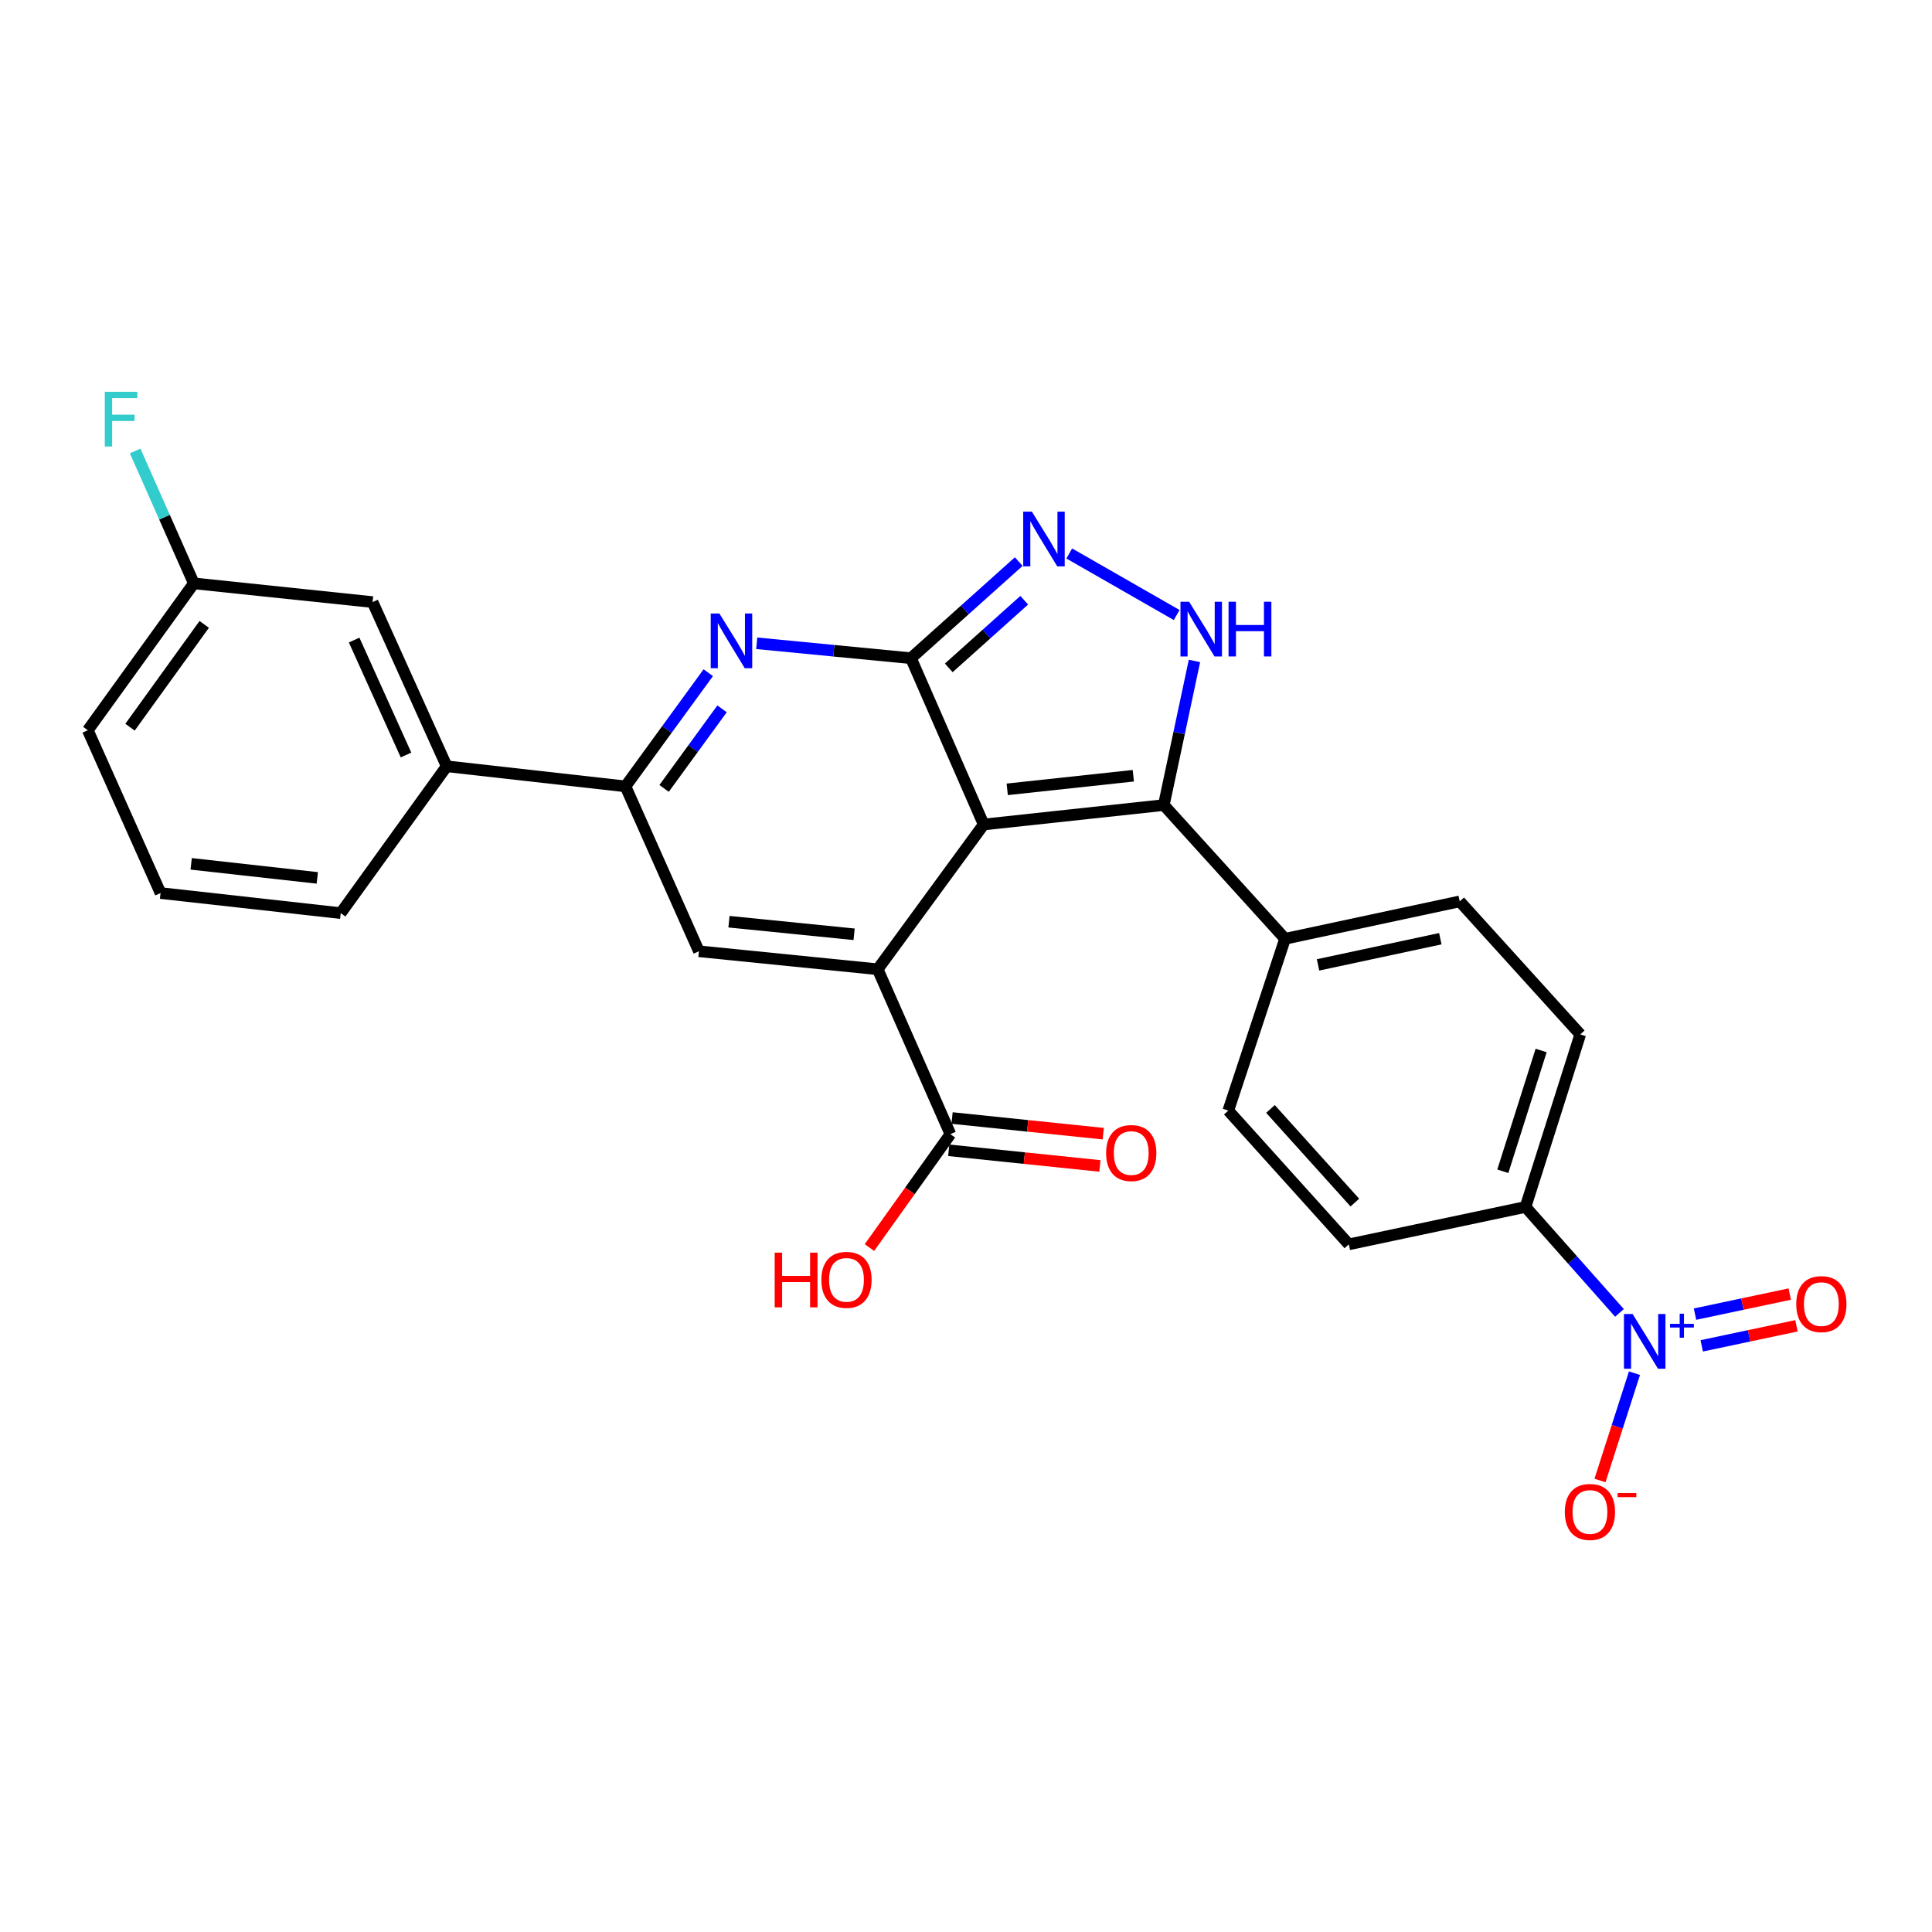 <?xml version='1.0' encoding='iso-8859-1'?>
<svg version='1.1' baseProfile='full'
              xmlns='http://www.w3.org/2000/svg'
                      xmlns:rdkit='http://www.rdkit.org/xml'
                      xmlns:xlink='http://www.w3.org/1999/xlink'
                  xml:space='preserve'
width='1000px' height='1000px' viewBox='0 0 1000 1000'>
<!-- END OF HEADER -->
<rect style='opacity:1.0;fill:#FFFFFF;stroke:none' width='1000' height='1000' x='0' y='0'> </rect>
<path class='bond-0' d='M 509.152,426.757 L 471.506,340.685' style='fill:none;fill-rule:evenodd;stroke:#000000;stroke-width:6px;stroke-linecap:butt;stroke-linejoin:miter;stroke-opacity:1' />
<path class='bond-1' d='M 509.152,426.757 L 454.292,501.686' style='fill:none;fill-rule:evenodd;stroke:#000000;stroke-width:6px;stroke-linecap:butt;stroke-linejoin:miter;stroke-opacity:1' />
<path class='bond-3' d='M 509.152,426.757 L 602.386,416.705' style='fill:none;fill-rule:evenodd;stroke:#000000;stroke-width:6px;stroke-linecap:butt;stroke-linejoin:miter;stroke-opacity:1' />
<path class='bond-3' d='M 521.338,408.561 L 586.601,401.524' style='fill:none;fill-rule:evenodd;stroke:#000000;stroke-width:6px;stroke-linecap:butt;stroke-linejoin:miter;stroke-opacity:1' />
<path class='bond-2' d='M 471.506,340.685 L 431.594,336.823' style='fill:none;fill-rule:evenodd;stroke:#000000;stroke-width:6px;stroke-linecap:butt;stroke-linejoin:miter;stroke-opacity:1' />
<path class='bond-2' d='M 431.594,336.823 L 391.681,332.961' style='fill:none;fill-rule:evenodd;stroke:#0000FF;stroke-width:6px;stroke-linecap:butt;stroke-linejoin:miter;stroke-opacity:1' />
<path class='bond-4' d='M 471.506,340.685 L 499.405,315.681' style='fill:none;fill-rule:evenodd;stroke:#000000;stroke-width:6px;stroke-linecap:butt;stroke-linejoin:miter;stroke-opacity:1' />
<path class='bond-4' d='M 499.405,315.681 L 527.303,290.677' style='fill:none;fill-rule:evenodd;stroke:#0000FF;stroke-width:6px;stroke-linecap:butt;stroke-linejoin:miter;stroke-opacity:1' />
<path class='bond-4' d='M 491.079,345.684 L 510.608,328.181' style='fill:none;fill-rule:evenodd;stroke:#000000;stroke-width:6px;stroke-linecap:butt;stroke-linejoin:miter;stroke-opacity:1' />
<path class='bond-4' d='M 510.608,328.181 L 530.136,310.678' style='fill:none;fill-rule:evenodd;stroke:#0000FF;stroke-width:6px;stroke-linecap:butt;stroke-linejoin:miter;stroke-opacity:1' />
<path class='bond-6' d='M 454.292,501.686 L 361.757,492.379' style='fill:none;fill-rule:evenodd;stroke:#000000;stroke-width:6px;stroke-linecap:butt;stroke-linejoin:miter;stroke-opacity:1' />
<path class='bond-6' d='M 442.091,483.588 L 377.317,477.074' style='fill:none;fill-rule:evenodd;stroke:#000000;stroke-width:6px;stroke-linecap:butt;stroke-linejoin:miter;stroke-opacity:1' />
<path class='bond-9' d='M 454.292,501.686 L 491.928,587.04' style='fill:none;fill-rule:evenodd;stroke:#000000;stroke-width:6px;stroke-linecap:butt;stroke-linejoin:miter;stroke-opacity:1' />
<path class='bond-28' d='M 366.597,348.186 L 345.168,377.605' style='fill:none;fill-rule:evenodd;stroke:#0000FF;stroke-width:6px;stroke-linecap:butt;stroke-linejoin:miter;stroke-opacity:1' />
<path class='bond-28' d='M 345.168,377.605 L 323.738,407.025' style='fill:none;fill-rule:evenodd;stroke:#000000;stroke-width:6px;stroke-linecap:butt;stroke-linejoin:miter;stroke-opacity:1' />
<path class='bond-28' d='M 373.736,366.894 L 358.735,387.488' style='fill:none;fill-rule:evenodd;stroke:#0000FF;stroke-width:6px;stroke-linecap:butt;stroke-linejoin:miter;stroke-opacity:1' />
<path class='bond-28' d='M 358.735,387.488 L 343.735,408.082' style='fill:none;fill-rule:evenodd;stroke:#000000;stroke-width:6px;stroke-linecap:butt;stroke-linejoin:miter;stroke-opacity:1' />
<path class='bond-5' d='M 602.386,416.705 L 610.317,379.404' style='fill:none;fill-rule:evenodd;stroke:#000000;stroke-width:6px;stroke-linecap:butt;stroke-linejoin:miter;stroke-opacity:1' />
<path class='bond-5' d='M 610.317,379.404 L 618.249,342.104' style='fill:none;fill-rule:evenodd;stroke:#0000FF;stroke-width:6px;stroke-linecap:butt;stroke-linejoin:miter;stroke-opacity:1' />
<path class='bond-12' d='M 602.386,416.705 L 665.145,485.917' style='fill:none;fill-rule:evenodd;stroke:#000000;stroke-width:6px;stroke-linecap:butt;stroke-linejoin:miter;stroke-opacity:1' />
<path class='bond-27' d='M 553.44,286.477 L 609.046,318.335' style='fill:none;fill-rule:evenodd;stroke:#0000FF;stroke-width:6px;stroke-linecap:butt;stroke-linejoin:miter;stroke-opacity:1' />
<path class='bond-7' d='M 361.757,492.379 L 323.738,407.025' style='fill:none;fill-rule:evenodd;stroke:#000000;stroke-width:6px;stroke-linecap:butt;stroke-linejoin:miter;stroke-opacity:1' />
<path class='bond-10' d='M 323.738,407.025 L 231.204,396.627' style='fill:none;fill-rule:evenodd;stroke:#000000;stroke-width:6px;stroke-linecap:butt;stroke-linejoin:miter;stroke-opacity:1' />
<path class='bond-8' d='M 838.231,679.547 L 813.92,652.13' style='fill:none;fill-rule:evenodd;stroke:#0000FF;stroke-width:6px;stroke-linecap:butt;stroke-linejoin:miter;stroke-opacity:1' />
<path class='bond-8' d='M 813.92,652.13 L 789.609,624.714' style='fill:none;fill-rule:evenodd;stroke:#000000;stroke-width:6px;stroke-linecap:butt;stroke-linejoin:miter;stroke-opacity:1' />
<path class='bond-13' d='M 846.001,710.757 L 837.077,738.529' style='fill:none;fill-rule:evenodd;stroke:#0000FF;stroke-width:6px;stroke-linecap:butt;stroke-linejoin:miter;stroke-opacity:1' />
<path class='bond-13' d='M 837.077,738.529 L 828.153,766.302' style='fill:none;fill-rule:evenodd;stroke:#FF0000;stroke-width:6px;stroke-linecap:butt;stroke-linejoin:miter;stroke-opacity:1' />
<path class='bond-14' d='M 880.815,696.608 L 905.328,691.418' style='fill:none;fill-rule:evenodd;stroke:#0000FF;stroke-width:6px;stroke-linecap:butt;stroke-linejoin:miter;stroke-opacity:1' />
<path class='bond-14' d='M 905.328,691.418 L 929.841,686.228' style='fill:none;fill-rule:evenodd;stroke:#FF0000;stroke-width:6px;stroke-linecap:butt;stroke-linejoin:miter;stroke-opacity:1' />
<path class='bond-14' d='M 877.338,680.187 L 901.851,674.997' style='fill:none;fill-rule:evenodd;stroke:#0000FF;stroke-width:6px;stroke-linecap:butt;stroke-linejoin:miter;stroke-opacity:1' />
<path class='bond-14' d='M 901.851,674.997 L 926.364,669.807' style='fill:none;fill-rule:evenodd;stroke:#FF0000;stroke-width:6px;stroke-linecap:butt;stroke-linejoin:miter;stroke-opacity:1' />
<path class='bond-15' d='M 491.064,595.388 L 530.187,599.438' style='fill:none;fill-rule:evenodd;stroke:#000000;stroke-width:6px;stroke-linecap:butt;stroke-linejoin:miter;stroke-opacity:1' />
<path class='bond-15' d='M 530.187,599.438 L 569.309,603.487' style='fill:none;fill-rule:evenodd;stroke:#FF0000;stroke-width:6px;stroke-linecap:butt;stroke-linejoin:miter;stroke-opacity:1' />
<path class='bond-15' d='M 492.793,578.691 L 531.915,582.741' style='fill:none;fill-rule:evenodd;stroke:#000000;stroke-width:6px;stroke-linecap:butt;stroke-linejoin:miter;stroke-opacity:1' />
<path class='bond-15' d='M 531.915,582.741 L 571.038,586.791' style='fill:none;fill-rule:evenodd;stroke:#FF0000;stroke-width:6px;stroke-linecap:butt;stroke-linejoin:miter;stroke-opacity:1' />
<path class='bond-21' d='M 491.928,587.04 L 470.973,616.387' style='fill:none;fill-rule:evenodd;stroke:#000000;stroke-width:6px;stroke-linecap:butt;stroke-linejoin:miter;stroke-opacity:1' />
<path class='bond-21' d='M 470.973,616.387 L 450.018,645.735' style='fill:none;fill-rule:evenodd;stroke:#FF0000;stroke-width:6px;stroke-linecap:butt;stroke-linejoin:miter;stroke-opacity:1' />
<path class='bond-16' d='M 231.204,396.627 L 192.849,311.637' style='fill:none;fill-rule:evenodd;stroke:#000000;stroke-width:6px;stroke-linecap:butt;stroke-linejoin:miter;stroke-opacity:1' />
<path class='bond-16' d='M 210.151,390.783 L 183.303,331.29' style='fill:none;fill-rule:evenodd;stroke:#000000;stroke-width:6px;stroke-linecap:butt;stroke-linejoin:miter;stroke-opacity:1' />
<path class='bond-24' d='M 231.204,396.627 L 176.362,472.637' style='fill:none;fill-rule:evenodd;stroke:#000000;stroke-width:6px;stroke-linecap:butt;stroke-linejoin:miter;stroke-opacity:1' />
<path class='bond-11' d='M 789.609,624.714 L 817.939,535.406' style='fill:none;fill-rule:evenodd;stroke:#000000;stroke-width:6px;stroke-linecap:butt;stroke-linejoin:miter;stroke-opacity:1' />
<path class='bond-11' d='M 777.859,606.242 L 797.69,543.726' style='fill:none;fill-rule:evenodd;stroke:#000000;stroke-width:6px;stroke-linecap:butt;stroke-linejoin:miter;stroke-opacity:1' />
<path class='bond-29' d='M 789.609,624.714 L 698.156,644.073' style='fill:none;fill-rule:evenodd;stroke:#000000;stroke-width:6px;stroke-linecap:butt;stroke-linejoin:miter;stroke-opacity:1' />
<path class='bond-19' d='M 665.145,485.917 L 635.761,574.842' style='fill:none;fill-rule:evenodd;stroke:#000000;stroke-width:6px;stroke-linecap:butt;stroke-linejoin:miter;stroke-opacity:1' />
<path class='bond-20' d='M 665.145,485.917 L 755.553,466.557' style='fill:none;fill-rule:evenodd;stroke:#000000;stroke-width:6px;stroke-linecap:butt;stroke-linejoin:miter;stroke-opacity:1' />
<path class='bond-20' d='M 682.221,499.426 L 745.506,485.875' style='fill:none;fill-rule:evenodd;stroke:#000000;stroke-width:6px;stroke-linecap:butt;stroke-linejoin:miter;stroke-opacity:1' />
<path class='bond-22' d='M 192.849,311.637 L 100.324,301.948' style='fill:none;fill-rule:evenodd;stroke:#000000;stroke-width:6px;stroke-linecap:butt;stroke-linejoin:miter;stroke-opacity:1' />
<path class='bond-17' d='M 698.156,644.073 L 635.761,574.842' style='fill:none;fill-rule:evenodd;stroke:#000000;stroke-width:6px;stroke-linecap:butt;stroke-linejoin:miter;stroke-opacity:1' />
<path class='bond-17' d='M 701.266,622.451 L 657.589,573.989' style='fill:none;fill-rule:evenodd;stroke:#000000;stroke-width:6px;stroke-linecap:butt;stroke-linejoin:miter;stroke-opacity:1' />
<path class='bond-18' d='M 817.939,535.406 L 755.553,466.557' style='fill:none;fill-rule:evenodd;stroke:#000000;stroke-width:6px;stroke-linecap:butt;stroke-linejoin:miter;stroke-opacity:1' />
<path class='bond-23' d='M 100.324,301.948 L 85.144,267.691' style='fill:none;fill-rule:evenodd;stroke:#000000;stroke-width:6px;stroke-linecap:butt;stroke-linejoin:miter;stroke-opacity:1' />
<path class='bond-23' d='M 85.144,267.691 L 69.964,233.433' style='fill:none;fill-rule:evenodd;stroke:#33CCCC;stroke-width:6px;stroke-linecap:butt;stroke-linejoin:miter;stroke-opacity:1' />
<path class='bond-30' d='M 100.324,301.948 L 45.455,377.977' style='fill:none;fill-rule:evenodd;stroke:#000000;stroke-width:6px;stroke-linecap:butt;stroke-linejoin:miter;stroke-opacity:1' />
<path class='bond-30' d='M 105.705,323.176 L 67.296,376.396' style='fill:none;fill-rule:evenodd;stroke:#000000;stroke-width:6px;stroke-linecap:butt;stroke-linejoin:miter;stroke-opacity:1' />
<path class='bond-25' d='M 176.362,472.637 L 83.1,462.249' style='fill:none;fill-rule:evenodd;stroke:#000000;stroke-width:6px;stroke-linecap:butt;stroke-linejoin:miter;stroke-opacity:1' />
<path class='bond-25' d='M 164.231,454.397 L 98.948,447.125' style='fill:none;fill-rule:evenodd;stroke:#000000;stroke-width:6px;stroke-linecap:butt;stroke-linejoin:miter;stroke-opacity:1' />
<path class='bond-26' d='M 83.1,462.249 L 45.455,377.977' style='fill:none;fill-rule:evenodd;stroke:#000000;stroke-width:6px;stroke-linecap:butt;stroke-linejoin:miter;stroke-opacity:1' />
<path  class='atom-3' d='M 372.348 317.536
L 381.628 332.536
Q 382.548 334.016, 384.028 336.696
Q 385.508 339.376, 385.588 339.536
L 385.588 317.536
L 389.348 317.536
L 389.348 345.856
L 385.468 345.856
L 375.508 329.456
Q 374.348 327.536, 373.108 325.336
Q 371.908 323.136, 371.548 322.456
L 371.548 345.856
L 367.868 345.856
L 367.868 317.536
L 372.348 317.536
' fill='#0000FF'/>
<path  class='atom-5' d='M 534.094 264.82
L 543.374 279.82
Q 544.294 281.3, 545.774 283.98
Q 547.254 286.66, 547.334 286.82
L 547.334 264.82
L 551.094 264.82
L 551.094 293.14
L 547.214 293.14
L 537.254 276.74
Q 536.094 274.82, 534.854 272.62
Q 533.654 270.42, 533.294 269.74
L 533.294 293.14
L 529.614 293.14
L 529.614 264.82
L 534.094 264.82
' fill='#0000FF'/>
<path  class='atom-6' d='M 615.494 311.456
L 624.774 326.456
Q 625.694 327.936, 627.174 330.616
Q 628.654 333.296, 628.734 333.456
L 628.734 311.456
L 632.494 311.456
L 632.494 339.776
L 628.614 339.776
L 618.654 323.376
Q 617.494 321.456, 616.254 319.256
Q 615.054 317.056, 614.694 316.376
L 614.694 339.776
L 611.014 339.776
L 611.014 311.456
L 615.494 311.456
' fill='#0000FF'/>
<path  class='atom-6' d='M 635.894 311.456
L 639.734 311.456
L 639.734 323.496
L 654.214 323.496
L 654.214 311.456
L 658.054 311.456
L 658.054 339.776
L 654.214 339.776
L 654.214 326.696
L 639.734 326.696
L 639.734 339.776
L 635.894 339.776
L 635.894 311.456
' fill='#0000FF'/>
<path  class='atom-9' d='M 845.035 680.12
L 854.315 695.12
Q 855.235 696.6, 856.715 699.28
Q 858.195 701.96, 858.275 702.12
L 858.275 680.12
L 862.035 680.12
L 862.035 708.44
L 858.155 708.44
L 848.195 692.04
Q 847.035 690.12, 845.795 687.92
Q 844.595 685.72, 844.235 685.04
L 844.235 708.44
L 840.555 708.44
L 840.555 680.12
L 845.035 680.12
' fill='#0000FF'/>
<path  class='atom-9' d='M 864.411 685.225
L 869.401 685.225
L 869.401 679.971
L 871.618 679.971
L 871.618 685.225
L 876.74 685.225
L 876.74 687.125
L 871.618 687.125
L 871.618 692.405
L 869.401 692.405
L 869.401 687.125
L 864.411 687.125
L 864.411 685.225
' fill='#0000FF'/>
<path  class='atom-14' d='M 809.947 782.586
Q 809.947 775.786, 813.307 771.986
Q 816.667 768.186, 822.947 768.186
Q 829.227 768.186, 832.587 771.986
Q 835.947 775.786, 835.947 782.586
Q 835.947 789.466, 832.547 793.386
Q 829.147 797.266, 822.947 797.266
Q 816.707 797.266, 813.307 793.386
Q 809.947 789.506, 809.947 782.586
M 822.947 794.066
Q 827.267 794.066, 829.587 791.186
Q 831.947 788.266, 831.947 782.586
Q 831.947 777.026, 829.587 774.226
Q 827.267 771.386, 822.947 771.386
Q 818.627 771.386, 816.267 774.186
Q 813.947 776.986, 813.947 782.586
Q 813.947 788.306, 816.267 791.186
Q 818.627 794.066, 822.947 794.066
' fill='#FF0000'/>
<path  class='atom-14' d='M 837.267 772.808
L 846.955 772.808
L 846.955 774.92
L 837.267 774.92
L 837.267 772.808
' fill='#FF0000'/>
<path  class='atom-15' d='M 929.729 675.001
Q 929.729 668.201, 933.089 664.401
Q 936.449 660.601, 942.729 660.601
Q 949.009 660.601, 952.369 664.401
Q 955.729 668.201, 955.729 675.001
Q 955.729 681.881, 952.329 685.801
Q 948.929 689.681, 942.729 689.681
Q 936.489 689.681, 933.089 685.801
Q 929.729 681.921, 929.729 675.001
M 942.729 686.481
Q 947.049 686.481, 949.369 683.601
Q 951.729 680.681, 951.729 675.001
Q 951.729 669.441, 949.369 666.641
Q 947.049 663.801, 942.729 663.801
Q 938.409 663.801, 936.049 666.601
Q 933.729 669.401, 933.729 675.001
Q 933.729 680.721, 936.049 683.601
Q 938.409 686.481, 942.729 686.481
' fill='#FF0000'/>
<path  class='atom-16' d='M 572.526 596.808
Q 572.526 590.008, 575.886 586.208
Q 579.246 582.408, 585.526 582.408
Q 591.806 582.408, 595.166 586.208
Q 598.526 590.008, 598.526 596.808
Q 598.526 603.688, 595.126 607.608
Q 591.726 611.488, 585.526 611.488
Q 579.286 611.488, 575.886 607.608
Q 572.526 603.728, 572.526 596.808
M 585.526 608.288
Q 589.846 608.288, 592.166 605.408
Q 594.526 602.488, 594.526 596.808
Q 594.526 591.248, 592.166 588.448
Q 589.846 585.608, 585.526 585.608
Q 581.206 585.608, 578.846 588.408
Q 576.526 591.208, 576.526 596.808
Q 576.526 602.528, 578.846 605.408
Q 581.206 608.288, 585.526 608.288
' fill='#FF0000'/>
<path  class='atom-22' d='M 400.98 648.369
L 404.82 648.369
L 404.82 660.409
L 419.3 660.409
L 419.3 648.369
L 423.14 648.369
L 423.14 676.689
L 419.3 676.689
L 419.3 663.609
L 404.82 663.609
L 404.82 676.689
L 400.98 676.689
L 400.98 648.369
' fill='#FF0000'/>
<path  class='atom-22' d='M 425.14 662.449
Q 425.14 655.649, 428.5 651.849
Q 431.86 648.049, 438.14 648.049
Q 444.42 648.049, 447.78 651.849
Q 451.14 655.649, 451.14 662.449
Q 451.14 669.329, 447.74 673.249
Q 444.34 677.129, 438.14 677.129
Q 431.9 677.129, 428.5 673.249
Q 425.14 669.369, 425.14 662.449
M 438.14 673.929
Q 442.46 673.929, 444.78 671.049
Q 447.14 668.129, 447.14 662.449
Q 447.14 656.889, 444.78 654.089
Q 442.46 651.249, 438.14 651.249
Q 433.82 651.249, 431.46 654.049
Q 429.14 656.849, 429.14 662.449
Q 429.14 668.169, 431.46 671.049
Q 433.82 673.929, 438.14 673.929
' fill='#FF0000'/>
<path  class='atom-24' d='M 54.24 202.789
L 71.08 202.789
L 71.08 206.029
L 58.04 206.029
L 58.04 214.629
L 69.64 214.629
L 69.64 217.909
L 58.04 217.909
L 58.04 231.109
L 54.24 231.109
L 54.24 202.789
' fill='#33CCCC'/>
</svg>
